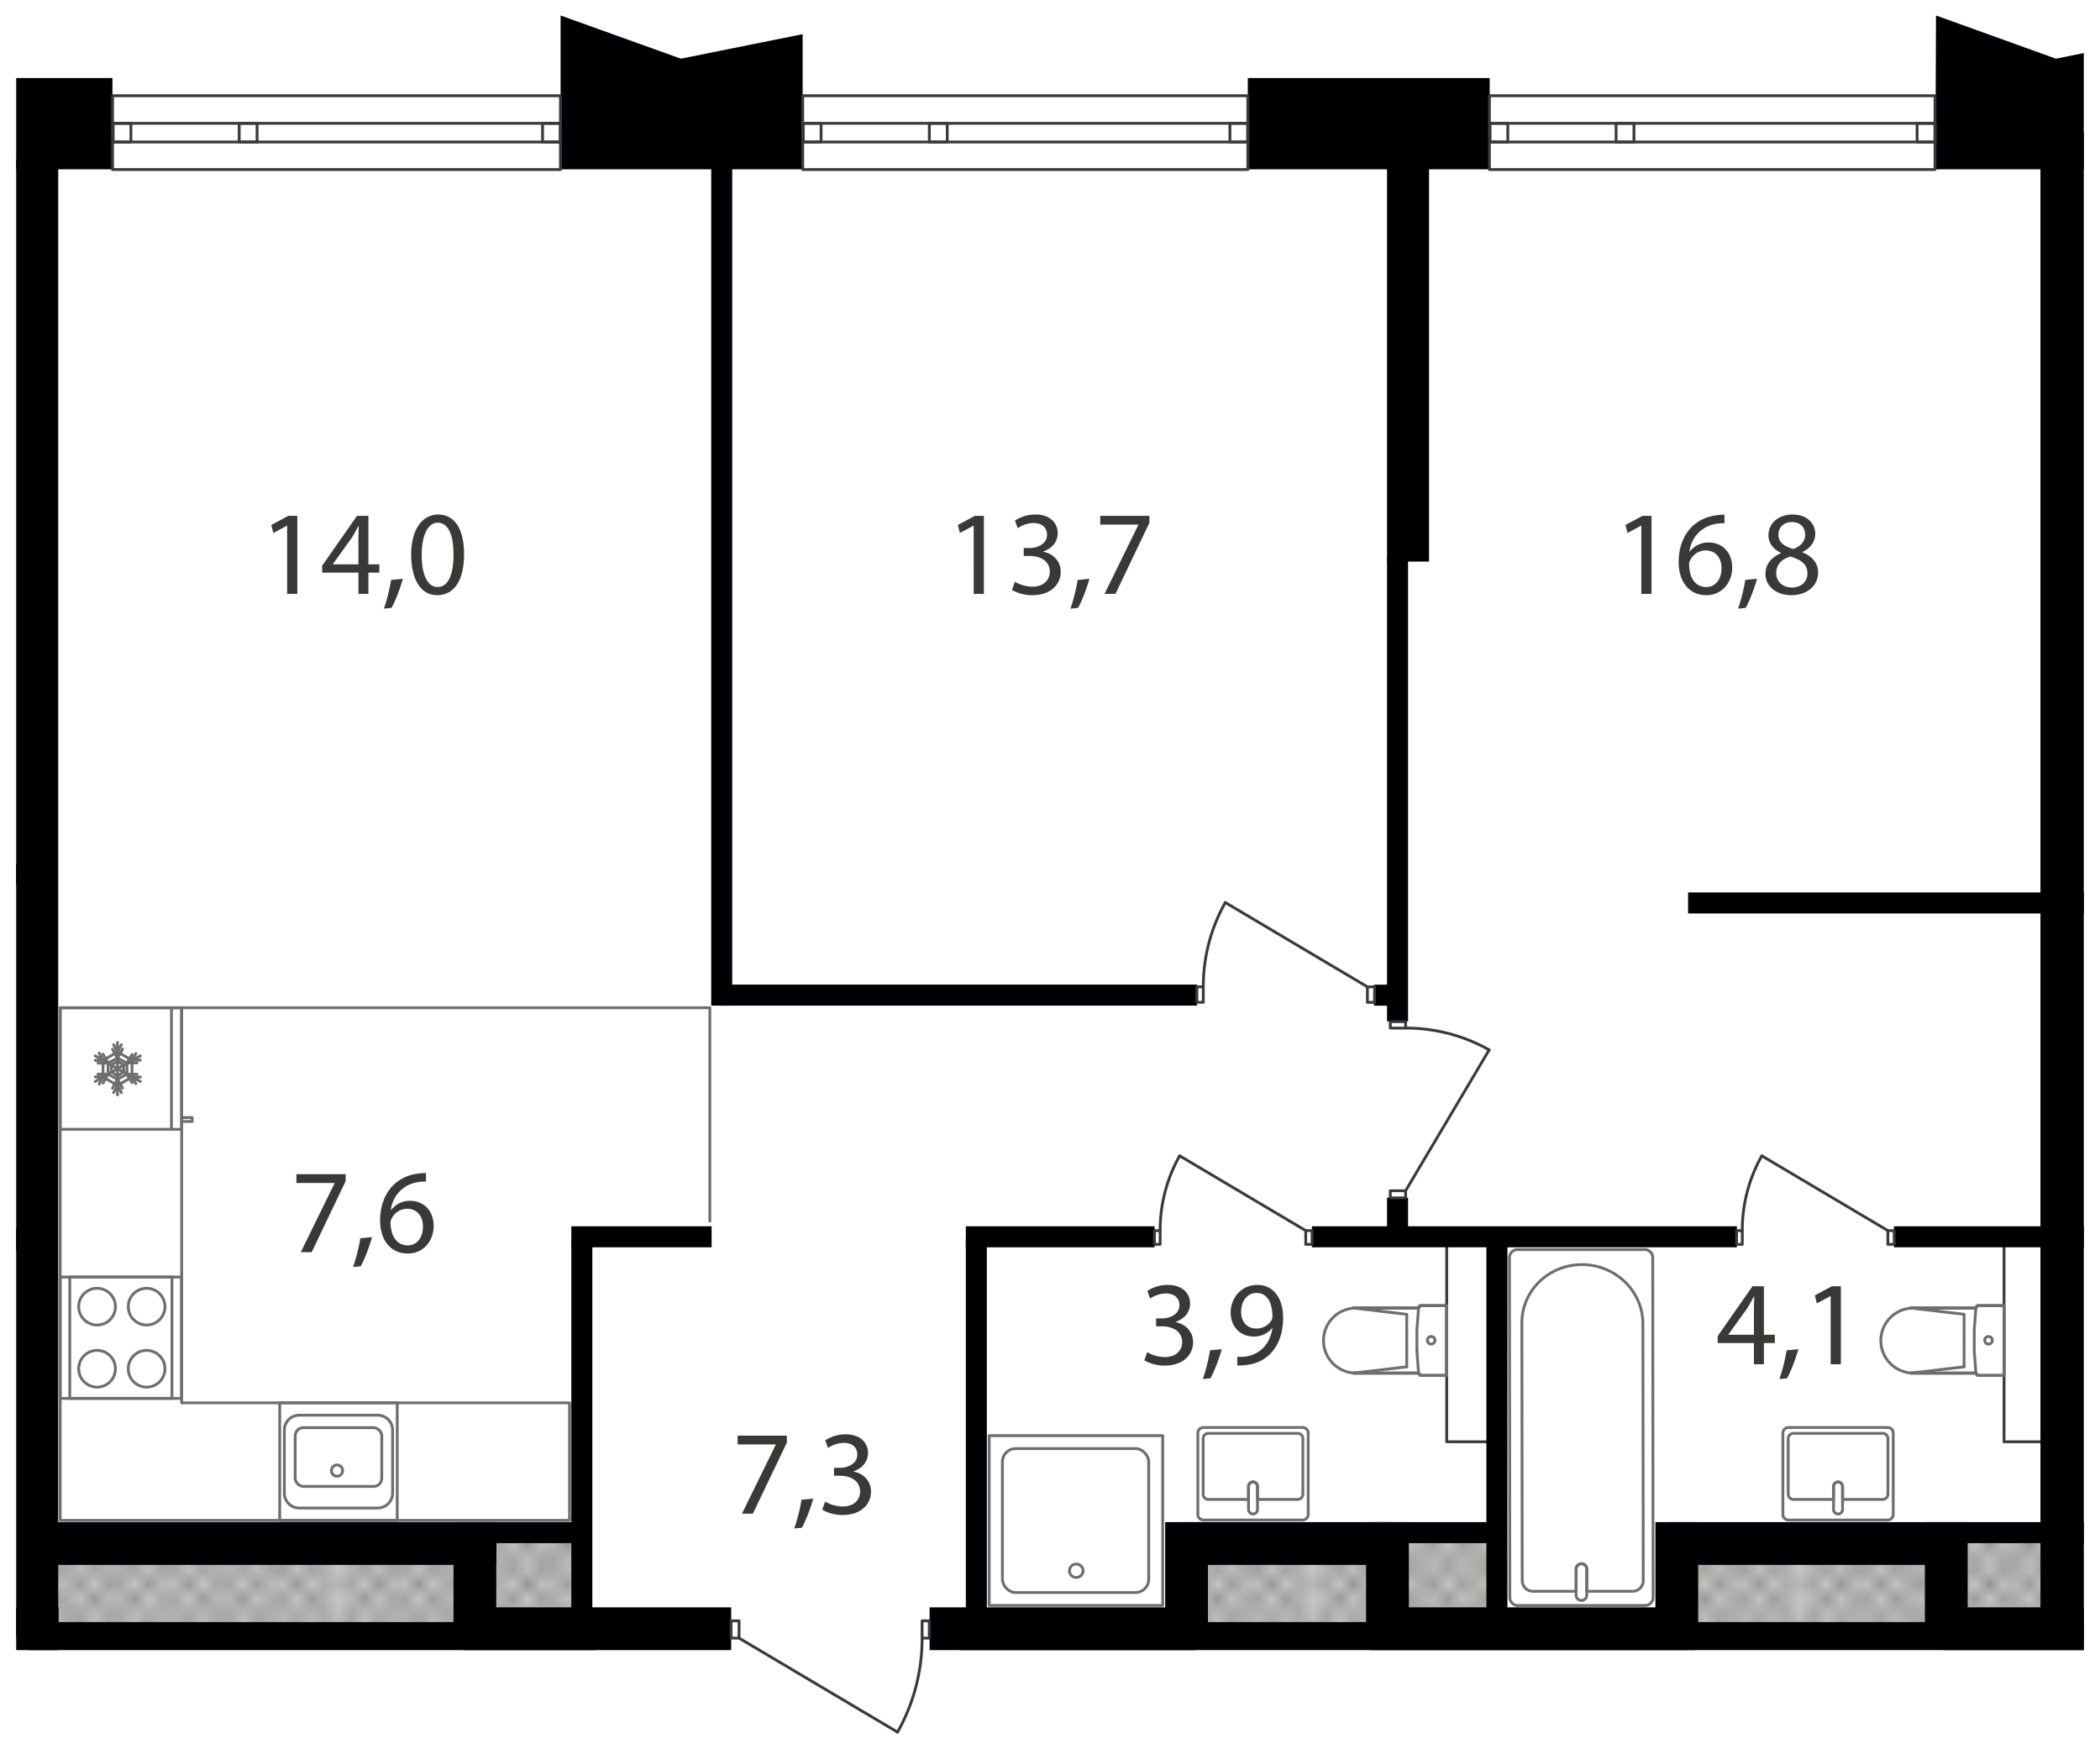 <svg xmlns="http://www.w3.org/2000/svg" xmlns:xlink="http://www.w3.org/1999/xlink" width="457.465mm" height="381mm" viewBox="0 0 1296.75 1080"><defs><pattern id="a" width="35.2" height="32.4" patternTransform="translate(14958.157 93858.986) scale(8.359)" patternUnits="userSpaceOnUse" viewBox="0 0 35.2 32.4"><rect width="35.2" height="32.4" style="fill:none"/><rect width="35.2" height="32.4" style="fill:none"/><rect width="35.2" height="32.4" style="fill:none"/><line x1="66.2" y1="32.4" x2="35.2" y2="63.5" style="fill:none;stroke:#3a3a39;stroke-linecap:square;stroke-linejoin:bevel;stroke-width:0.15px"/><line x1="63.5" y1="32.4" x2="35.2" y2="60.8" style="fill:none;stroke:#3a3a39;stroke-linecap:square;stroke-linejoin:bevel;stroke-width:0.15px"/><line x1="60.8" y1="32.4" x2="35.1" y2="58.1" style="fill:none;stroke:#3a3a39;stroke-linecap:square;stroke-linejoin:bevel;stroke-width:0.15px"/><line x1="58.1" y1="32.4" x2="35.1" y2="55.4" style="fill:none;stroke:#3a3a39;stroke-linecap:square;stroke-linejoin:bevel;stroke-width:0.15px"/><line x1="55.4" y1="32.4" x2="35.1" y2="52.7" style="fill:none;stroke:#3a3a39;stroke-linecap:square;stroke-linejoin:bevel;stroke-width:0.15px"/><line x1="52.7" y1="32.4" x2="35.1" y2="50" style="fill:none;stroke:#3a3a39;stroke-linecap:square;stroke-linejoin:bevel;stroke-width:0.15px"/><line x1="50" y1="32.4" x2="35.1" y2="47.3" style="fill:none;stroke:#3a3a39;stroke-linecap:square;stroke-linejoin:bevel;stroke-width:0.15px"/><line x1="47.3" y1="32.4" x2="35.1" y2="44.6" style="fill:none;stroke:#3a3a39;stroke-linecap:square;stroke-linejoin:bevel;stroke-width:0.15px"/><line x1="44.6" y1="32.4" x2="35.1" y2="41.9" style="fill:none;stroke:#3a3a39;stroke-linecap:square;stroke-linejoin:bevel;stroke-width:0.15px"/><line x1="41.9" y1="32.4" x2="35.1" y2="39.2" style="fill:none;stroke:#3a3a39;stroke-linecap:square;stroke-linejoin:bevel;stroke-width:0.15px"/><line x1="39.2" y1="32.4" x2="35.1" y2="36.5" style="fill:none;stroke:#3a3a39;stroke-linecap:square;stroke-linejoin:bevel;stroke-width:0.15px"/><line x1="36.5" y1="32.4" x2="35.1" y2="33.8" style="fill:none;stroke:#3a3a39;stroke-linecap:square;stroke-linejoin:bevel;stroke-width:0.15px"/><line x1="1.4" y1="32.4" x2="33.8" y2="64.8" style="fill:none;stroke:#3a3a39;stroke-linecap:square;stroke-linejoin:bevel;stroke-width:0.15px"/><line x1="4.1" y1="32.4" x2="35.1" y2="63.5" style="fill:none;stroke:#3a3a39;stroke-linecap:square;stroke-linejoin:bevel;stroke-width:0.15px"/><line x1="6.8" y1="32.4" x2="35.1" y2="60.8" style="fill:none;stroke:#3a3a39;stroke-linecap:square;stroke-linejoin:bevel;stroke-width:0.15px"/><line x1="9.5" y1="32.4" x2="35.1" y2="58.1" style="fill:none;stroke:#3a3a39;stroke-linecap:square;stroke-linejoin:bevel;stroke-width:0.15px"/><line x1="12.2" y1="32.4" x2="35.1" y2="55.4" style="fill:none;stroke:#3a3a39;stroke-linecap:square;stroke-linejoin:bevel;stroke-width:0.15px"/><line x1="14.9" y1="32.4" x2="35.1" y2="52.7" style="fill:none;stroke:#3a3a39;stroke-linecap:square;stroke-linejoin:bevel;stroke-width:0.15px"/><line x1="17.6" y1="32.4" x2="35.1" y2="50" style="fill:none;stroke:#3a3a39;stroke-linecap:square;stroke-linejoin:bevel;stroke-width:0.15px"/><line x1="20.3" y1="32.4" x2="35.1" y2="47.3" style="fill:none;stroke:#3a3a39;stroke-linecap:square;stroke-linejoin:bevel;stroke-width:0.15px"/><line x1="23" y1="32.4" x2="35.1" y2="44.6" style="fill:none;stroke:#3a3a39;stroke-linecap:square;stroke-linejoin:bevel;stroke-width:0.15px"/><line x1="25.7" y1="32.4" x2="35.1" y2="41.9" style="fill:none;stroke:#3a3a39;stroke-linecap:square;stroke-linejoin:bevel;stroke-width:0.15px"/><line x1="28.4" y1="32.4" x2="35.1" y2="39.2" style="fill:none;stroke:#3a3a39;stroke-linecap:square;stroke-linejoin:bevel;stroke-width:0.15px"/><line x1="31.1" y1="32.4" x2="35.1" y2="36.5" style="fill:none;stroke:#3a3a39;stroke-linecap:square;stroke-linejoin:bevel;stroke-width:0.15px"/><line x1="33.8" y1="32.4" x2="35.2" y2="33.8" style="fill:none;stroke:#3a3a39;stroke-linecap:square;stroke-linejoin:bevel;stroke-width:0.15px"/><line x1="33.8" y1="32.4" x2="1.4" y2="64.8" style="fill:none;stroke:#3a3a39;stroke-linecap:square;stroke-linejoin:bevel;stroke-width:0.15px"/><line x1="31.1" y1="32.4" y2="63.5" style="fill:none;stroke:#3a3a39;stroke-linecap:square;stroke-linejoin:bevel;stroke-width:0.15px"/><line x1="28.4" y1="32.4" y2="60.8" style="fill:none;stroke:#3a3a39;stroke-linecap:square;stroke-linejoin:bevel;stroke-width:0.15px"/><line x1="25.7" y1="32.4" y2="58.1" style="fill:none;stroke:#3a3a39;stroke-linecap:square;stroke-linejoin:bevel;stroke-width:0.15px"/><line x1="23" y1="32.4" y2="55.4" style="fill:none;stroke:#3a3a39;stroke-linecap:square;stroke-linejoin:bevel;stroke-width:0.15px"/><line x1="20.3" y1="32.4" y2="52.7" style="fill:none;stroke:#3a3a39;stroke-linecap:square;stroke-linejoin:bevel;stroke-width:0.15px"/><line x1="17.6" y1="32.4" y2="50" style="fill:none;stroke:#3a3a39;stroke-linecap:square;stroke-linejoin:bevel;stroke-width:0.15px"/><line x1="14.9" y1="32.4" y2="47.3" style="fill:none;stroke:#3a3a39;stroke-linecap:square;stroke-linejoin:bevel;stroke-width:0.15px"/><line x1="12.2" y1="32.4" y2="44.6" style="fill:none;stroke:#3a3a39;stroke-linecap:square;stroke-linejoin:bevel;stroke-width:0.15px"/><line x1="9.5" y1="32.4" y2="41.9" style="fill:none;stroke:#3a3a39;stroke-linecap:square;stroke-linejoin:bevel;stroke-width:0.15px"/><line x1="6.8" y1="32.4" y2="39.2" style="fill:none;stroke:#3a3a39;stroke-linecap:square;stroke-linejoin:bevel;stroke-width:0.15px"/><line x1="4.1" y1="32.4" y2="36.5" style="fill:none;stroke:#3a3a39;stroke-linecap:square;stroke-linejoin:bevel;stroke-width:0.15px"/><line x1="1.4" y1="32.4" y2="33.8" style="fill:none;stroke:#3a3a39;stroke-linecap:square;stroke-linejoin:bevel;stroke-width:0.15px"/><line x1="-31.1" y1="32.4" y2="63.5" style="fill:none;stroke:#3a3a39;stroke-linecap:square;stroke-linejoin:bevel;stroke-width:0.15px"/><line x1="-28.4" y1="32.4" y2="60.8" style="fill:none;stroke:#3a3a39;stroke-linecap:square;stroke-linejoin:bevel;stroke-width:0.15px"/><line x1="-25.7" y1="32.4" y2="58.1" style="fill:none;stroke:#3a3a39;stroke-linecap:square;stroke-linejoin:bevel;stroke-width:0.15px"/><line x1="-23" y1="32.4" y2="55.4" style="fill:none;stroke:#3a3a39;stroke-linecap:square;stroke-linejoin:bevel;stroke-width:0.15px"/><line x1="-20.3" y1="32.4" y2="52.7" style="fill:none;stroke:#3a3a39;stroke-linecap:square;stroke-linejoin:bevel;stroke-width:0.15px"/><line x1="-17.6" y1="32.4" y2="50" style="fill:none;stroke:#3a3a39;stroke-linecap:square;stroke-linejoin:bevel;stroke-width:0.15px"/><line x1="-14.9" y1="32.4" y2="47.3" style="fill:none;stroke:#3a3a39;stroke-linecap:square;stroke-linejoin:bevel;stroke-width:0.15px"/><line x1="-12.2" y1="32.4" y2="44.6" style="fill:none;stroke:#3a3a39;stroke-linecap:square;stroke-linejoin:bevel;stroke-width:0.15px"/><line x1="-9.5" y1="32.4" y2="41.9" style="fill:none;stroke:#3a3a39;stroke-linecap:square;stroke-linejoin:bevel;stroke-width:0.15px"/><line x1="-6.8" y1="32.4" y2="39.2" style="fill:none;stroke:#3a3a39;stroke-linecap:square;stroke-linejoin:bevel;stroke-width:0.15px"/><line x1="-4.1" y1="32.4" y2="36.5" style="fill:none;stroke:#3a3a39;stroke-linecap:square;stroke-linejoin:bevel;stroke-width:0.15px"/><line x1="-1.4" y1="32.4" y2="33.8" style="fill:none;stroke:#3a3a39;stroke-linecap:square;stroke-linejoin:bevel;stroke-width:0.15px"/><line x1="35.2" y1="1.3" x2="66.2" y2="32.4" style="fill:none;stroke:#3a3a39;stroke-linecap:square;stroke-linejoin:bevel;stroke-width:0.15px"/><line x1="35.2" y1="4" x2="63.5" y2="32.4" style="fill:none;stroke:#3a3a39;stroke-linecap:square;stroke-linejoin:bevel;stroke-width:0.15px"/><line x1="35.1" y1="6.7" x2="60.8" y2="32.4" style="fill:none;stroke:#3a3a39;stroke-linecap:square;stroke-linejoin:bevel;stroke-width:0.15px"/><line x1="35.1" y1="9.4" x2="58.1" y2="32.4" style="fill:none;stroke:#3a3a39;stroke-linecap:square;stroke-linejoin:bevel;stroke-width:0.15px"/><line x1="35.1" y1="12.1" x2="55.4" y2="32.4" style="fill:none;stroke:#3a3a39;stroke-linecap:square;stroke-linejoin:bevel;stroke-width:0.15px"/><line x1="35.1" y1="14.8" x2="52.7" y2="32.4" style="fill:none;stroke:#3a3a39;stroke-linecap:square;stroke-linejoin:bevel;stroke-width:0.15px"/><line x1="35.1" y1="17.5" x2="50" y2="32.4" style="fill:none;stroke:#3a3a39;stroke-linecap:square;stroke-linejoin:bevel;stroke-width:0.15px"/><line x1="35.1" y1="20.2" x2="47.3" y2="32.4" style="fill:none;stroke:#3a3a39;stroke-linecap:square;stroke-linejoin:bevel;stroke-width:0.15px"/><line x1="35.1" y1="22.9" x2="44.6" y2="32.4" style="fill:none;stroke:#3a3a39;stroke-linecap:square;stroke-linejoin:bevel;stroke-width:0.15px"/><line x1="35.1" y1="25.6" x2="41.9" y2="32.4" style="fill:none;stroke:#3a3a39;stroke-linecap:square;stroke-linejoin:bevel;stroke-width:0.15px"/><line x1="35.1" y1="28.3" x2="39.2" y2="32.4" style="fill:none;stroke:#3a3a39;stroke-linecap:square;stroke-linejoin:bevel;stroke-width:0.15px"/><line x1="35.1" y1="31" x2="36.5" y2="32.4" style="fill:none;stroke:#3a3a39;stroke-linecap:square;stroke-linejoin:bevel;stroke-width:0.15px"/><line x1="66.2" y1="-0.1" x2="35.2" y2="31" style="fill:none;stroke:#3a3a39;stroke-linecap:square;stroke-linejoin:bevel;stroke-width:0.15px"/><line x1="63.5" y1="-0.1" x2="35.2" y2="28.3" style="fill:none;stroke:#3a3a39;stroke-linecap:square;stroke-linejoin:bevel;stroke-width:0.15px"/><line x1="60.8" y1="-0.1" x2="35.1" y2="25.6" style="fill:none;stroke:#3a3a39;stroke-linecap:square;stroke-linejoin:bevel;stroke-width:0.15px"/><line x1="58.1" y1="-0.1" x2="35.1" y2="22.9" style="fill:none;stroke:#3a3a39;stroke-linecap:square;stroke-linejoin:bevel;stroke-width:0.15px"/><line x1="55.4" y1="-0.1" x2="35.1" y2="20.2" style="fill:none;stroke:#3a3a39;stroke-linecap:square;stroke-linejoin:bevel;stroke-width:0.15px"/><line x1="52.7" y1="-0.1" x2="35.1" y2="17.5" style="fill:none;stroke:#3a3a39;stroke-linecap:square;stroke-linejoin:bevel;stroke-width:0.15px"/><line x1="50" y1="-0.1" x2="35.1" y2="14.8" style="fill:none;stroke:#3a3a39;stroke-linecap:square;stroke-linejoin:bevel;stroke-width:0.15px"/><line x1="47.3" y1="-0.1" x2="35.1" y2="12.1" style="fill:none;stroke:#3a3a39;stroke-linecap:square;stroke-linejoin:bevel;stroke-width:0.15px"/><line x1="44.6" y1="-0.1" x2="35.1" y2="9.4" style="fill:none;stroke:#3a3a39;stroke-linecap:square;stroke-linejoin:bevel;stroke-width:0.15px"/><line x1="41.9" y1="-0.1" x2="35.1" y2="6.7" style="fill:none;stroke:#3a3a39;stroke-linecap:square;stroke-linejoin:bevel;stroke-width:0.15px"/><line x1="39.2" y1="-0.1" x2="35.1" y2="4" style="fill:none;stroke:#3a3a39;stroke-linecap:square;stroke-linejoin:bevel;stroke-width:0.15px"/><line x1="36.5" y1="-0.1" x2="35.1" y2="1.3" style="fill:none;stroke:#3a3a39;stroke-linecap:square;stroke-linejoin:bevel;stroke-width:0.15px"/><line x1="1.4" y1="-0.1" x2="33.8" y2="32.4" style="fill:none;stroke:#3a3a39;stroke-linecap:square;stroke-linejoin:bevel;stroke-width:0.15px"/><line y1="1.3" x2="31.1" y2="32.4" style="fill:none;stroke:#3a3a39;stroke-linecap:square;stroke-linejoin:bevel;stroke-width:0.15px"/><line y1="4" x2="28.4" y2="32.4" style="fill:none;stroke:#3a3a39;stroke-linecap:square;stroke-linejoin:bevel;stroke-width:0.15px"/><line y1="6.7" x2="25.7" y2="32.4" style="fill:none;stroke:#3a3a39;stroke-linecap:square;stroke-linejoin:bevel;stroke-width:0.15px"/><line y1="9.4" x2="23" y2="32.4" style="fill:none;stroke:#3a3a39;stroke-linecap:square;stroke-linejoin:bevel;stroke-width:0.15px"/><line y1="12.1" x2="20.3" y2="32.4" style="fill:none;stroke:#3a3a39;stroke-linecap:square;stroke-linejoin:bevel;stroke-width:0.15px"/><line y1="14.8" x2="17.6" y2="32.4" style="fill:none;stroke:#3a3a39;stroke-linecap:square;stroke-linejoin:bevel;stroke-width:0.15px"/><line y1="17.5" x2="14.9" y2="32.4" style="fill:none;stroke:#3a3a39;stroke-linecap:square;stroke-linejoin:bevel;stroke-width:0.15px"/><line y1="20.2" x2="12.2" y2="32.4" style="fill:none;stroke:#3a3a39;stroke-linecap:square;stroke-linejoin:bevel;stroke-width:0.15px"/><line y1="22.9" x2="9.5" y2="32.4" style="fill:none;stroke:#3a3a39;stroke-linecap:square;stroke-linejoin:bevel;stroke-width:0.15px"/><line y1="25.6" x2="6.8" y2="32.4" style="fill:none;stroke:#3a3a39;stroke-linecap:square;stroke-linejoin:bevel;stroke-width:0.15px"/><line y1="28.3" x2="4.1" y2="32.4" style="fill:none;stroke:#3a3a39;stroke-linecap:square;stroke-linejoin:bevel;stroke-width:0.15px"/><line y1="31" x2="1.4" y2="32.4" style="fill:none;stroke:#3a3a39;stroke-linecap:square;stroke-linejoin:bevel;stroke-width:0.15px"/><line x1="4.1" y1="-0.1" x2="35.1" y2="31" style="fill:none;stroke:#3a3a39;stroke-linecap:square;stroke-linejoin:bevel;stroke-width:0.15px"/><line x1="6.8" y1="-0.1" x2="35.1" y2="28.3" style="fill:none;stroke:#3a3a39;stroke-linecap:square;stroke-linejoin:bevel;stroke-width:0.15px"/><line x1="9.5" y1="-0.1" x2="35.1" y2="25.6" style="fill:none;stroke:#3a3a39;stroke-linecap:square;stroke-linejoin:bevel;stroke-width:0.15px"/><line x1="12.2" y1="-0.1" x2="35.1" y2="22.9" style="fill:none;stroke:#3a3a39;stroke-linecap:square;stroke-linejoin:bevel;stroke-width:0.15px"/><line x1="14.9" y1="-0.1" x2="35.1" y2="20.2" style="fill:none;stroke:#3a3a39;stroke-linecap:square;stroke-linejoin:bevel;stroke-width:0.15px"/><line x1="17.6" y1="-0.1" x2="35.1" y2="17.5" style="fill:none;stroke:#3a3a39;stroke-linecap:square;stroke-linejoin:bevel;stroke-width:0.15px"/><line x1="20.3" y1="-0.1" x2="35.1" y2="14.8" style="fill:none;stroke:#3a3a39;stroke-linecap:square;stroke-linejoin:bevel;stroke-width:0.15px"/><line x1="23" y1="-0.1" x2="35.1" y2="12.1" style="fill:none;stroke:#3a3a39;stroke-linecap:square;stroke-linejoin:bevel;stroke-width:0.15px"/><line x1="25.7" y1="-0.1" x2="35.1" y2="9.4" style="fill:none;stroke:#3a3a39;stroke-linecap:square;stroke-linejoin:bevel;stroke-width:0.15px"/><line x1="28.4" y1="-0.1" x2="35.1" y2="6.7" style="fill:none;stroke:#3a3a39;stroke-linecap:square;stroke-linejoin:bevel;stroke-width:0.15px"/><line x1="31.1" y1="-0.1" x2="35.1" y2="4" style="fill:none;stroke:#3a3a39;stroke-linecap:square;stroke-linejoin:bevel;stroke-width:0.15px"/><line x1="33.8" y1="-0.1" x2="35.2" y2="1.3" style="fill:none;stroke:#3a3a39;stroke-linecap:square;stroke-linejoin:bevel;stroke-width:0.15px"/><line x1="33.8" y1="-0.1" x2="1.4" y2="32.4" style="fill:none;stroke:#3a3a39;stroke-linecap:square;stroke-linejoin:bevel;stroke-width:0.15px"/><line x1="31.1" y1="-0.1" y2="31" style="fill:none;stroke:#3a3a39;stroke-linecap:square;stroke-linejoin:bevel;stroke-width:0.15px"/><line x1="28.4" y1="-0.1" y2="28.3" style="fill:none;stroke:#3a3a39;stroke-linecap:square;stroke-linejoin:bevel;stroke-width:0.15px"/><line x1="25.7" y1="-0.1" y2="25.6" style="fill:none;stroke:#3a3a39;stroke-linecap:square;stroke-linejoin:bevel;stroke-width:0.15px"/><line x1="23" y1="-0.1" y2="22.9" style="fill:none;stroke:#3a3a39;stroke-linecap:square;stroke-linejoin:bevel;stroke-width:0.15px"/><line x1="20.3" y1="-0.1" y2="20.2" style="fill:none;stroke:#3a3a39;stroke-linecap:square;stroke-linejoin:bevel;stroke-width:0.15px"/><line x1="17.6" y1="-0.1" y2="17.5" style="fill:none;stroke:#3a3a39;stroke-linecap:square;stroke-linejoin:bevel;stroke-width:0.15px"/><line x1="14.9" y1="-0.1" y2="14.8" style="fill:none;stroke:#3a3a39;stroke-linecap:square;stroke-linejoin:bevel;stroke-width:0.15px"/><line x1="12.2" y1="-0.1" y2="12.1" style="fill:none;stroke:#3a3a39;stroke-linecap:square;stroke-linejoin:bevel;stroke-width:0.15px"/><line x1="9.5" y1="-0.1" y2="9.4" style="fill:none;stroke:#3a3a39;stroke-linecap:square;stroke-linejoin:bevel;stroke-width:0.15px"/><line x1="6.8" y1="-0.1" y2="6.7" style="fill:none;stroke:#3a3a39;stroke-linecap:square;stroke-linejoin:bevel;stroke-width:0.15px"/><line x1="4.1" y1="-0.1" y2="4" style="fill:none;stroke:#3a3a39;stroke-linecap:square;stroke-linejoin:bevel;stroke-width:0.15px"/><line x1="1.4" y1="-0.1" y2="1.3" style="fill:none;stroke:#3a3a39;stroke-linecap:square;stroke-linejoin:bevel;stroke-width:0.15px"/><line x1="35.1" y1="1.3" x2="4.1" y2="32.4" style="fill:none;stroke:#3a3a39;stroke-linecap:square;stroke-linejoin:bevel;stroke-width:0.15px"/><line x1="35.1" y1="4" x2="6.8" y2="32.4" style="fill:none;stroke:#3a3a39;stroke-linecap:square;stroke-linejoin:bevel;stroke-width:0.15px"/><line x1="35.1" y1="6.7" x2="9.5" y2="32.4" style="fill:none;stroke:#3a3a39;stroke-linecap:square;stroke-linejoin:bevel;stroke-width:0.15px"/><line x1="35.1" y1="9.4" x2="12.2" y2="32.4" style="fill:none;stroke:#3a3a39;stroke-linecap:square;stroke-linejoin:bevel;stroke-width:0.15px"/><line x1="35.1" y1="12.1" x2="14.9" y2="32.4" style="fill:none;stroke:#3a3a39;stroke-linecap:square;stroke-linejoin:bevel;stroke-width:0.15px"/><line x1="35.1" y1="14.8" x2="17.6" y2="32.4" style="fill:none;stroke:#3a3a39;stroke-linecap:square;stroke-linejoin:bevel;stroke-width:0.15px"/><line x1="35.1" y1="17.5" x2="20.3" y2="32.4" style="fill:none;stroke:#3a3a39;stroke-linecap:square;stroke-linejoin:bevel;stroke-width:0.15px"/><line x1="35.1" y1="20.2" x2="23" y2="32.4" style="fill:none;stroke:#3a3a39;stroke-linecap:square;stroke-linejoin:bevel;stroke-width:0.15px"/><line x1="35.1" y1="22.9" x2="25.7" y2="32.4" style="fill:none;stroke:#3a3a39;stroke-linecap:square;stroke-linejoin:bevel;stroke-width:0.15px"/><line x1="35.1" y1="25.6" x2="28.4" y2="32.4" style="fill:none;stroke:#3a3a39;stroke-linecap:square;stroke-linejoin:bevel;stroke-width:0.15px"/><line x1="35.1" y1="28.3" x2="31.1" y2="32.4" style="fill:none;stroke:#3a3a39;stroke-linecap:square;stroke-linejoin:bevel;stroke-width:0.15px"/><line x1="35.2" y1="31" x2="33.8" y2="32.4" style="fill:none;stroke:#3a3a39;stroke-linecap:square;stroke-linejoin:bevel;stroke-width:0.15px"/><line x1="-31.1" y1="-0.1" y2="31" style="fill:none;stroke:#3a3a39;stroke-linecap:square;stroke-linejoin:bevel;stroke-width:0.15px"/><line x1="-28.4" y1="-0.1" y2="28.3" style="fill:none;stroke:#3a3a39;stroke-linecap:square;stroke-linejoin:bevel;stroke-width:0.15px"/><line x1="-25.7" y1="-0.1" y2="25.6" style="fill:none;stroke:#3a3a39;stroke-linecap:square;stroke-linejoin:bevel;stroke-width:0.15px"/><line x1="-23" y1="-0.1" y2="22.9" style="fill:none;stroke:#3a3a39;stroke-linecap:square;stroke-linejoin:bevel;stroke-width:0.15px"/><line x1="-20.3" y1="-0.1" y2="20.2" style="fill:none;stroke:#3a3a39;stroke-linecap:square;stroke-linejoin:bevel;stroke-width:0.15px"/><line x1="-17.6" y1="-0.1" y2="17.5" style="fill:none;stroke:#3a3a39;stroke-linecap:square;stroke-linejoin:bevel;stroke-width:0.15px"/><line x1="-14.9" y1="-0.1" y2="14.8" style="fill:none;stroke:#3a3a39;stroke-linecap:square;stroke-linejoin:bevel;stroke-width:0.15px"/><line x1="-12.2" y1="-0.1" y2="12.1" style="fill:none;stroke:#3a3a39;stroke-linecap:square;stroke-linejoin:bevel;stroke-width:0.15px"/><line x1="-9.5" y1="-0.1" y2="9.4" style="fill:none;stroke:#3a3a39;stroke-linecap:square;stroke-linejoin:bevel;stroke-width:0.15px"/><line x1="-6.8" y1="-0.1" y2="6.7" style="fill:none;stroke:#3a3a39;stroke-linecap:square;stroke-linejoin:bevel;stroke-width:0.15px"/><line x1="-4.1" y1="-0.1" y2="4" style="fill:none;stroke:#3a3a39;stroke-linecap:square;stroke-linejoin:bevel;stroke-width:0.15px"/><line x1="-1.4" y1="-0.1" y2="1.3" style="fill:none;stroke:#3a3a39;stroke-linecap:square;stroke-linejoin:bevel;stroke-width:0.15px"/><line y1="1.3" x2="-31.1" y2="32.4" style="fill:none;stroke:#3a3a39;stroke-linecap:square;stroke-linejoin:bevel;stroke-width:0.15px"/><line y1="4" x2="-28.4" y2="32.4" style="fill:none;stroke:#3a3a39;stroke-linecap:square;stroke-linejoin:bevel;stroke-width:0.15px"/><line y1="6.7" x2="-25.7" y2="32.4" style="fill:none;stroke:#3a3a39;stroke-linecap:square;stroke-linejoin:bevel;stroke-width:0.15px"/><line y1="9.4" x2="-23" y2="32.4" style="fill:none;stroke:#3a3a39;stroke-linecap:square;stroke-linejoin:bevel;stroke-width:0.15px"/><line y1="12.1" x2="-20.3" y2="32.4" style="fill:none;stroke:#3a3a39;stroke-linecap:square;stroke-linejoin:bevel;stroke-width:0.15px"/><line y1="14.8" x2="-17.6" y2="32.4" style="fill:none;stroke:#3a3a39;stroke-linecap:square;stroke-linejoin:bevel;stroke-width:0.15px"/><line y1="17.5" x2="-14.9" y2="32.4" style="fill:none;stroke:#3a3a39;stroke-linecap:square;stroke-linejoin:bevel;stroke-width:0.15px"/><line y1="20.2" x2="-12.2" y2="32.4" style="fill:none;stroke:#3a3a39;stroke-linecap:square;stroke-linejoin:bevel;stroke-width:0.15px"/><line y1="22.9" x2="-9.5" y2="32.4" style="fill:none;stroke:#3a3a39;stroke-linecap:square;stroke-linejoin:bevel;stroke-width:0.15px"/><line y1="25.6" x2="-6.8" y2="32.4" style="fill:none;stroke:#3a3a39;stroke-linecap:square;stroke-linejoin:bevel;stroke-width:0.15px"/><line y1="28.3" x2="-4.1" y2="32.4" style="fill:none;stroke:#3a3a39;stroke-linecap:square;stroke-linejoin:bevel;stroke-width:0.15px"/><line y1="31" x2="-1.4" y2="32.4" style="fill:none;stroke:#3a3a39;stroke-linecap:square;stroke-linejoin:bevel;stroke-width:0.15px"/><line x1="35.2" y1="-31.1" x2="66.2" y2="-0.1" style="fill:none;stroke:#3a3a39;stroke-linecap:square;stroke-linejoin:bevel;stroke-width:0.15px"/><line x1="35.2" y1="-28.4" x2="63.5" y2="-0.1" style="fill:none;stroke:#3a3a39;stroke-linecap:square;stroke-linejoin:bevel;stroke-width:0.15px"/><line x1="35.1" y1="-25.7" x2="60.8" y2="-0.1" style="fill:none;stroke:#3a3a39;stroke-linecap:square;stroke-linejoin:bevel;stroke-width:0.15px"/><line x1="35.1" y1="-23" x2="58.1" y2="-0.1" style="fill:none;stroke:#3a3a39;stroke-linecap:square;stroke-linejoin:bevel;stroke-width:0.15px"/><line x1="35.1" y1="-20.3" x2="55.4" y2="-0.1" style="fill:none;stroke:#3a3a39;stroke-linecap:square;stroke-linejoin:bevel;stroke-width:0.15px"/><line x1="35.1" y1="-17.6" x2="52.7" y2="-0.1" style="fill:none;stroke:#3a3a39;stroke-linecap:square;stroke-linejoin:bevel;stroke-width:0.15px"/><line x1="35.1" y1="-14.9" x2="50" y2="-0.1" style="fill:none;stroke:#3a3a39;stroke-linecap:square;stroke-linejoin:bevel;stroke-width:0.15px"/><line x1="35.1" y1="-12.2" x2="47.3" y2="-0.1" style="fill:none;stroke:#3a3a39;stroke-linecap:square;stroke-linejoin:bevel;stroke-width:0.15px"/><line x1="35.1" y1="-9.5" x2="44.6" y2="-0.1" style="fill:none;stroke:#3a3a39;stroke-linecap:square;stroke-linejoin:bevel;stroke-width:0.15px"/><line x1="35.1" y1="-6.8" x2="41.9" y2="-0.1" style="fill:none;stroke:#3a3a39;stroke-linecap:square;stroke-linejoin:bevel;stroke-width:0.15px"/><line x1="35.1" y1="-4.1" x2="39.2" y2="-0.1" style="fill:none;stroke:#3a3a39;stroke-linecap:square;stroke-linejoin:bevel;stroke-width:0.15px"/><line x1="35.1" y1="-1.4" x2="36.5" y2="-0.1" style="fill:none;stroke:#3a3a39;stroke-linecap:square;stroke-linejoin:bevel;stroke-width:0.15px"/><line x1="1.4" y1="-32.5" x2="33.8" y2="-0.1" style="fill:none;stroke:#3a3a39;stroke-linecap:square;stroke-linejoin:bevel;stroke-width:0.15px"/><line y1="-31.1" x2="31.1" y2="-0.1" style="fill:none;stroke:#3a3a39;stroke-linecap:square;stroke-linejoin:bevel;stroke-width:0.15px"/><line y1="-28.4" x2="28.4" y2="-0.1" style="fill:none;stroke:#3a3a39;stroke-linecap:square;stroke-linejoin:bevel;stroke-width:0.15px"/><line y1="-25.7" x2="25.7" y2="-0.1" style="fill:none;stroke:#3a3a39;stroke-linecap:square;stroke-linejoin:bevel;stroke-width:0.15px"/><line y1="-23" x2="23" y2="-0.1" style="fill:none;stroke:#3a3a39;stroke-linecap:square;stroke-linejoin:bevel;stroke-width:0.15px"/><line y1="-20.3" x2="20.3" y2="-0.1" style="fill:none;stroke:#3a3a39;stroke-linecap:square;stroke-linejoin:bevel;stroke-width:0.15px"/><line y1="-17.6" x2="17.6" y2="-0.1" style="fill:none;stroke:#3a3a39;stroke-linecap:square;stroke-linejoin:bevel;stroke-width:0.15px"/><line y1="-14.9" x2="14.9" y2="-0.1" style="fill:none;stroke:#3a3a39;stroke-linecap:square;stroke-linejoin:bevel;stroke-width:0.15px"/><line y1="-12.2" x2="12.2" y2="-0.1" style="fill:none;stroke:#3a3a39;stroke-linecap:square;stroke-linejoin:bevel;stroke-width:0.15px"/><line y1="-9.5" x2="9.5" y2="-0.1" style="fill:none;stroke:#3a3a39;stroke-linecap:square;stroke-linejoin:bevel;stroke-width:0.15px"/><line y1="-6.8" x2="6.8" y2="-0.1" style="fill:none;stroke:#3a3a39;stroke-linecap:square;stroke-linejoin:bevel;stroke-width:0.15px"/><line y1="-4.1" x2="4.1" y2="-0.1" style="fill:none;stroke:#3a3a39;stroke-linecap:square;stroke-linejoin:bevel;stroke-width:0.15px"/><line y1="-1.4" x2="1.4" y2="-0.1" style="fill:none;stroke:#3a3a39;stroke-linecap:square;stroke-linejoin:bevel;stroke-width:0.15px"/><line x1="33.8" y1="-32.5" x2="1.4" y2="-0.1" style="fill:none;stroke:#3a3a39;stroke-linecap:square;stroke-linejoin:bevel;stroke-width:0.15px"/><line x1="35.1" y1="-31.1" x2="4.1" y2="-0.1" style="fill:none;stroke:#3a3a39;stroke-linecap:square;stroke-linejoin:bevel;stroke-width:0.15px"/><line x1="35.1" y1="-28.4" x2="6.8" y2="-0.1" style="fill:none;stroke:#3a3a39;stroke-linecap:square;stroke-linejoin:bevel;stroke-width:0.15px"/><line x1="35.1" y1="-25.7" x2="9.5" y2="-0.1" style="fill:none;stroke:#3a3a39;stroke-linecap:square;stroke-linejoin:bevel;stroke-width:0.15px"/><line x1="35.1" y1="-23" x2="12.2" y2="-0.1" style="fill:none;stroke:#3a3a39;stroke-linecap:square;stroke-linejoin:bevel;stroke-width:0.15px"/><line x1="35.1" y1="-20.3" x2="14.9" y2="-0.1" style="fill:none;stroke:#3a3a39;stroke-linecap:square;stroke-linejoin:bevel;stroke-width:0.15px"/><line x1="35.1" y1="-17.6" x2="17.6" y2="-0.1" style="fill:none;stroke:#3a3a39;stroke-linecap:square;stroke-linejoin:bevel;stroke-width:0.15px"/><line x1="35.1" y1="-14.9" x2="20.3" y2="-0.1" style="fill:none;stroke:#3a3a39;stroke-linecap:square;stroke-linejoin:bevel;stroke-width:0.15px"/><line x1="35.1" y1="-12.2" x2="23" y2="-0.1" style="fill:none;stroke:#3a3a39;stroke-linecap:square;stroke-linejoin:bevel;stroke-width:0.15px"/><line x1="35.1" y1="-9.5" x2="25.7" y2="-0.1" style="fill:none;stroke:#3a3a39;stroke-linecap:square;stroke-linejoin:bevel;stroke-width:0.15px"/><line x1="35.1" y1="-6.8" x2="28.4" y2="-0.1" style="fill:none;stroke:#3a3a39;stroke-linecap:square;stroke-linejoin:bevel;stroke-width:0.15px"/><line x1="35.1" y1="-4.1" x2="31.1" y2="-0.1" style="fill:none;stroke:#3a3a39;stroke-linecap:square;stroke-linejoin:bevel;stroke-width:0.15px"/><line x1="35.2" y1="-1.4" x2="33.8" y2="-0.1" style="fill:none;stroke:#3a3a39;stroke-linecap:square;stroke-linejoin:bevel;stroke-width:0.15px"/><line y1="-31.1" x2="-31.1" y2="-0.1" style="fill:none;stroke:#3a3a39;stroke-linecap:square;stroke-linejoin:bevel;stroke-width:0.15px"/><line y1="-28.4" x2="-28.4" y2="-0.1" style="fill:none;stroke:#3a3a39;stroke-linecap:square;stroke-linejoin:bevel;stroke-width:0.15px"/><line y1="-25.7" x2="-25.7" y2="-0.1" style="fill:none;stroke:#3a3a39;stroke-linecap:square;stroke-linejoin:bevel;stroke-width:0.15px"/><line y1="-23" x2="-23" y2="-0.1" style="fill:none;stroke:#3a3a39;stroke-linecap:square;stroke-linejoin:bevel;stroke-width:0.15px"/><line y1="-20.3" x2="-20.3" y2="-0.1" style="fill:none;stroke:#3a3a39;stroke-linecap:square;stroke-linejoin:bevel;stroke-width:0.15px"/><line y1="-17.6" x2="-17.6" y2="-0.1" style="fill:none;stroke:#3a3a39;stroke-linecap:square;stroke-linejoin:bevel;stroke-width:0.15px"/><line y1="-14.9" x2="-14.9" y2="-0.1" style="fill:none;stroke:#3a3a39;stroke-linecap:square;stroke-linejoin:bevel;stroke-width:0.15px"/><line y1="-12.2" x2="-12.2" y2="-0.1" style="fill:none;stroke:#3a3a39;stroke-linecap:square;stroke-linejoin:bevel;stroke-width:0.15px"/><line y1="-9.5" x2="-9.5" y2="-0.1" style="fill:none;stroke:#3a3a39;stroke-linecap:square;stroke-linejoin:bevel;stroke-width:0.15px"/><line y1="-6.8" x2="-6.8" y2="-0.1" style="fill:none;stroke:#3a3a39;stroke-linecap:square;stroke-linejoin:bevel;stroke-width:0.15px"/><line y1="-4.1" x2="-4.1" y2="-0.1" style="fill:none;stroke:#3a3a39;stroke-linecap:square;stroke-linejoin:bevel;stroke-width:0.15px"/><line y1="-1.4" x2="-1.4" y2="-0.1" style="fill:none;stroke:#3a3a39;stroke-linecap:square;stroke-linejoin:bevel;stroke-width:0.15px"/></pattern></defs><title>1_8_13_1058_plan</title><rect x="845.846" y="810.424" width="127.301" height="32.295" transform="translate(1736.067 -82.925) rotate(90)" style="fill:none;stroke:#3a3a3a;stroke-linecap:round;stroke-linejoin:round;stroke-width:1.748px"/><rect x="1237.504" y="762.922" width="37.573" height="127.301" style="fill:none;stroke:#3a3a3a;stroke-linecap:round;stroke-linejoin:round;stroke-width:1.748px"/><rect x="22.548" y="945.678" width="337.4" height="61.971" style="fill:#c5c5c4"/><rect x="22.548" y="945.678" width="337.4" height="61.971" style="fill:url(#a)"/><rect x="733.49" y="945.678" width="189.897" height="61.971" style="fill:#c5c5c4"/><rect x="733.49" y="945.678" width="189.897" height="61.971" style="fill:url(#a)"/><rect x="1037.27" y="945.678" width="229.053" height="61.971" style="fill:#c5c5c4"/><rect x="1037.27" y="945.678" width="229.053" height="61.971" style="fill:url(#a)"/><rect x="1283.755" y="945.678" width="2.995" height="61.971" style="fill:#c5c5c4"/><rect x="1283.755" y="945.678" width="2.995" height="61.971" style="fill:url(#a)"/><path d="M979.835,977.945v-9.194a3.292,3.292,0,0,0-6.581,0v13.8H946.672a6.593,6.593,0,0,1-6.691-6.494l-.218-159.274c0-19.848,16.574-35.94,37.027-35.941,20.825,0,37.7,16.39,37.7,36.6l.218,158.617a6.593,6.593,0,0,1-6.691,6.494H979.835Z" style="fill:none;stroke:#6e6e6e;stroke-linecap:round;stroke-linejoin:round;stroke-width:1.748px"/><path d="M979.835,985.02V968.753a3.292,3.292,0,0,0-6.581,0V985.02a3.292,3.292,0,0,0,6.581,0Z" style="fill:none;stroke:#6e6e6e;stroke-linecap:round;stroke-linejoin:round;stroke-width:1.748px"/><path d="M1020.564,776.442l.218,210a4.951,4.951,0,0,1-5.027,4.879H937.334a4.951,4.951,0,0,1-5.027-4.879l-.218-210a4.952,4.952,0,0,1,5.027-4.879h78.421A4.951,4.951,0,0,1,1020.564,776.442Z" style="fill:none;stroke:#6e6e6e;stroke-linecap:round;stroke-linejoin:round;stroke-width:1.748px"/><path d="M1221.421,849.274l-1.31-1.448H1180.29v-.051a20.067,20.067,0,0,1,0-40.062v-.051h39.821l1.31-1.457H1237.5v43.069Z" style="fill:none;stroke:#6e6e6e;stroke-linecap:round;stroke-linejoin:round;stroke-width:1.748px"/><line x1="1220.079" y1="807.661" x2="1179.915" y2="807.661" style="fill:none;stroke:#6e6e6e;stroke-linecap:round;stroke-linejoin:round;stroke-width:1.748px"/><polyline points="1222.501 806.206 1237.499 806.206 1237.499 849.276" style="fill:none;stroke:#6e6e6e;stroke-linecap:round;stroke-linejoin:round;stroke-width:1.748px"/><line x1="1212.821" y1="827.501" x2="1212.821" y2="843.952" style="fill:none;stroke:#6e6e6e;stroke-linecap:round;stroke-linejoin:round;stroke-width:1.748px"/><polyline points="1179.916 807.661 1212.819 811.53 1212.819 827.5" style="fill:none;stroke:#6e6e6e;stroke-linecap:round;stroke-linejoin:round;stroke-width:1.748px"/><line x1="1179.916" y1="847.823" x2="1212.819" y2="843.95" style="fill:none;stroke:#6e6e6e;stroke-linecap:round;stroke-linejoin:round;stroke-width:1.748px"/><line x1="1220.079" y1="847.823" x2="1179.915" y2="847.823" style="fill:none;stroke:#6e6e6e;stroke-linecap:round;stroke-linejoin:round;stroke-width:1.748px"/><polyline points="1222.501 849.274 1222.019 849.274 1221.529 849.274 1221.048 849.274 1220.562 848.793 1220.08 847.826 1220.08 847.34 1219.113 834.276" style="fill:none;stroke:#6e6e6e;stroke-linecap:round;stroke-linejoin:round;stroke-width:1.748px"/><polyline points="1219.111 834.275 1219.111 821.045 1220.079 808.124 1220.079 807.643 1220.56 806.685 1221.046 806.208 1221.527 806.208 1222.018 806.208 1222.499 806.208" style="fill:none;stroke:#6e6e6e;stroke-linecap:round;stroke-linejoin:round;stroke-width:1.748px"/><path d="M1227.9,825.232a2.344,2.344,0,1,1-2.342,2.346A2.346,2.346,0,0,1,1227.9,825.232Z" style="fill:none;stroke:#6e6e6e;stroke-linecap:round;stroke-linejoin:round;stroke-width:1.748px"/><polyline points="1179.916 847.823 1220.08 847.823 1180.222 847.823" style="fill:none;stroke:#6e6e6e;stroke-linecap:round;stroke-linejoin:round;stroke-width:1.748px"/><line x1="1179.916" y1="807.661" x2="1220.08" y2="807.661" style="fill:none;stroke:#6e6e6e;stroke-linecap:round;stroke-linejoin:round;stroke-width:1.748px"/><polyline points="1237.5 848.723 1237.5 806.204 1221.044 806.204 1219.734 807.662" style="fill:none;stroke:#6e6e6e;stroke-linecap:round;stroke-linejoin:round;stroke-width:1.748px"/><polyline points="1222.501 849.274 1237.499 849.274 1221.529 849.274" style="fill:none;stroke:#6e6e6e;stroke-linecap:round;stroke-linejoin:round;stroke-width:1.748px"/><path d="M877.268,849.274l-1.31-1.448H836.137v-.051a20.067,20.067,0,0,1,0-40.062v-.051h39.821l1.31-1.457h16.081v43.069Z" style="fill:none;stroke:#6e6e6e;stroke-linecap:round;stroke-linejoin:round;stroke-width:1.748px"/><line x1="875.926" y1="807.661" x2="835.762" y2="807.661" style="fill:none;stroke:#6e6e6e;stroke-linecap:round;stroke-linejoin:round;stroke-width:1.748px"/><polyline points="878.348 806.206 893.346 806.206 893.346 849.276" style="fill:none;stroke:#6e6e6e;stroke-linecap:round;stroke-linejoin:round;stroke-width:1.748px"/><line x1="868.668" y1="827.501" x2="868.668" y2="843.952" style="fill:none;stroke:#6e6e6e;stroke-linecap:round;stroke-linejoin:round;stroke-width:1.748px"/><polyline points="835.764 807.661 868.666 811.53 868.666 827.5" style="fill:none;stroke:#6e6e6e;stroke-linecap:round;stroke-linejoin:round;stroke-width:1.748px"/><line x1="835.763" y1="847.823" x2="868.666" y2="843.95" style="fill:none;stroke:#6e6e6e;stroke-linecap:round;stroke-linejoin:round;stroke-width:1.748px"/><line x1="875.926" y1="847.823" x2="835.762" y2="847.823" style="fill:none;stroke:#6e6e6e;stroke-linecap:round;stroke-linejoin:round;stroke-width:1.748px"/><polyline points="878.348 849.274 877.866 849.274 877.376 849.274 876.895 849.274 876.409 848.793 875.927 847.826 875.927 847.34 874.96 834.276" style="fill:none;stroke:#6e6e6e;stroke-linecap:round;stroke-linejoin:round;stroke-width:1.748px"/><polyline points="874.958 834.275 874.958 821.045 875.926 808.124 875.926 807.643 876.407 806.685 876.893 806.208 877.374 806.208 877.865 806.208 878.346 806.208" style="fill:none;stroke:#6e6e6e;stroke-linecap:round;stroke-linejoin:round;stroke-width:1.748px"/><path d="M883.744,825.232a2.344,2.344,0,1,1-2.342,2.346A2.346,2.346,0,0,1,883.744,825.232Z" style="fill:none;stroke:#6e6e6e;stroke-linecap:round;stroke-linejoin:round;stroke-width:1.748px"/><polyline points="835.763 847.823 875.927 847.823 836.069 847.823" style="fill:none;stroke:#6e6e6e;stroke-linecap:round;stroke-linejoin:round;stroke-width:1.748px"/><line x1="835.764" y1="807.661" x2="875.927" y2="807.661" style="fill:none;stroke:#6e6e6e;stroke-linecap:round;stroke-linejoin:round;stroke-width:1.748px"/><polyline points="893.347 848.723 893.347 806.204 876.891 806.204 875.581 807.662" style="fill:none;stroke:#6e6e6e;stroke-linecap:round;stroke-linejoin:round;stroke-width:1.748px"/><polyline points="878.348 849.274 893.346 849.274 877.376 849.274" style="fill:none;stroke:#6e6e6e;stroke-linecap:round;stroke-linejoin:round;stroke-width:1.748px"/><path d="M1169.072,935.1V884.854a3.435,3.435,0,0,0-3.432-3.437h-61.276a3.435,3.435,0,0,0-3.433,3.437V935.1a3.436,3.436,0,0,0,3.432,3.437h61.277A3.435,3.435,0,0,0,1169.072,935.1Z" style="fill:none;stroke:#6e6e6e;stroke-linecap:round;stroke-linejoin:round;stroke-width:1.748px"/><path d="M1135,915.069a2.775,2.775,0,0,0-2.775,2.776v7.991h-24.767a3.249,3.249,0,0,1-3.249-3.25v-34.3a3.252,3.252,0,0,1,3.249-3.25h55.079a3.252,3.252,0,0,1,3.25,3.25v34.3a3.249,3.249,0,0,1-3.25,3.25H1137.78v-7.991A2.776,2.776,0,0,0,1135,915.069Z" style="fill:none;stroke:#6e6e6e;stroke-linecap:round;stroke-linejoin:round;stroke-width:1.748px"/><path d="M1132.226,931.978V917.849a2.776,2.776,0,1,1,5.551,0v14.129a2.776,2.776,0,1,1-5.551,0Z" style="fill:none;stroke:#6e6e6e;stroke-linecap:round;stroke-linejoin:round;stroke-width:1.748px"/><path d="M807.8,935.1V884.854a3.436,3.436,0,0,0-3.432-3.437H743.092a3.435,3.435,0,0,0-3.432,3.437V935.1a3.436,3.436,0,0,0,3.432,3.437h61.277A3.436,3.436,0,0,0,807.8,935.1Z" style="fill:none;stroke:#6e6e6e;stroke-linecap:round;stroke-linejoin:round;stroke-width:1.748px"/><path d="M773.733,915.069a2.775,2.775,0,0,0-2.775,2.776v7.991H746.191a3.248,3.248,0,0,1-3.249-3.25v-34.3a3.252,3.252,0,0,1,3.249-3.25H801.27a3.252,3.252,0,0,1,3.25,3.25v34.3a3.249,3.249,0,0,1-3.25,3.25H776.508v-7.991A2.775,2.775,0,0,0,773.733,915.069Z" style="fill:none;stroke:#6e6e6e;stroke-linecap:round;stroke-linejoin:round;stroke-width:1.748px"/><path d="M770.955,931.978V917.849a2.776,2.776,0,1,1,5.551,0v14.129a2.776,2.776,0,1,1-5.551,0Z" style="fill:none;stroke:#6e6e6e;stroke-linecap:round;stroke-linejoin:round;stroke-width:1.748px"/><polygon points="351.693 938.762 37.165 938.762 37.165 938.762 37.165 866.191 37.165 866.191 37.165 622.242 112.188 622.242 112.188 866.191 351.693 866.191 351.693 938.762" style="fill:none;stroke:#6e6e6e;stroke-linecap:round;stroke-linejoin:round;stroke-width:1.748px"/><rect x="37.165" y="788.514" width="74.927" height="74.927" style="fill:none;stroke:#6e6e6e;stroke-linecap:round;stroke-linejoin:round;stroke-width:1.748px"/><rect x="43.08" y="788.514" width="63.092" height="74.927" style="fill:none;stroke:#6e6e6e;stroke-linecap:round;stroke-linejoin:round;stroke-width:1.748px"/><path d="M59.943,833.808a11.338,11.338,0,1,1-11.338,11.338A11.337,11.337,0,0,1,59.943,833.808Z" style="fill:none;stroke:#6e6e6e;stroke-linecap:round;stroke-linejoin:round;stroke-width:1.748px"/><path d="M59.943,795.469a11.338,11.338,0,1,1-11.338,11.338A11.337,11.337,0,0,1,59.943,795.469Z" style="fill:none;stroke:#6e6e6e;stroke-linecap:round;stroke-linejoin:round;stroke-width:1.748px"/><circle cx="90.539" cy="845.146" r="11.338" style="fill:none;stroke:#6e6e6e;stroke-linecap:round;stroke-linejoin:round;stroke-width:1.748px"/><circle cx="90.539" cy="806.807" r="11.338" style="fill:none;stroke:#6e6e6e;stroke-linecap:round;stroke-linejoin:round;stroke-width:1.748px"/><rect x="172.725" y="866.191" width="72.571" height="72.571" style="fill:none;stroke:#6e6e6e;stroke-linecap:round;stroke-linejoin:round;stroke-width:1.748px"/><path d="M184.786,873.831h48.441a9.2,9.2,0,0,1,9.2,9.2v38.9a9.2,9.2,0,0,1-9.2,9.2H184.786a9.2,9.2,0,0,1-9.2-9.2v-38.9A9.2,9.2,0,0,1,184.786,873.831Z" style="fill:none;stroke:#6e6e6e;stroke-linecap:round;stroke-linejoin:round;stroke-width:1.748px"/><rect x="182.272" y="881.53" width="53.476" height="36.283" rx="5.062" ry="5.062" style="fill:none;stroke:#6e6e6e;stroke-linecap:round;stroke-linejoin:round;stroke-width:1.748px"/><circle cx="208.107" cy="908.034" r="3.474" style="fill:none;stroke:#6e6e6e;stroke-linecap:round;stroke-linejoin:round;stroke-width:1.748px"/><polyline points="72.557 664.335 76.341 661.925 76.341 657.452 72.557 655.385 68.778 657.452 68.778 661.925 72.557 664.335" style="fill:none;stroke:#6e6e6e;stroke-linecap:round;stroke-linejoin:round;stroke-width:1.748px"/><line x1="63.62" y1="654.696" x2="58.805" y2="654.696" style="fill:none;stroke:#6e6e6e;stroke-linecap:round;stroke-linejoin:round;stroke-width:1.748px"/><polyline points="78.404 663.302 81.498 668.464 78.404 663.302 84.593 663.302" style="fill:none;stroke:#6e6e6e;stroke-linecap:round;stroke-linejoin:round;stroke-width:1.748px"/><polyline points="72.557 666.399 69.463 671.907 72.557 666.399 75.652 671.907" style="fill:none;stroke:#6e6e6e;stroke-linecap:round;stroke-linejoin:round;stroke-width:1.748px"/><polyline points="81.499 665.022 83.908 669.153 81.499 665.022 86.661 665.022" style="fill:none;stroke:#6e6e6e;stroke-linecap:round;stroke-linejoin:round;stroke-width:1.748px"/><polyline points="72.557 653.318 75.652 647.814 72.557 653.318 69.463 647.814" style="fill:none;stroke:#6e6e6e;stroke-linecap:round;stroke-linejoin:round;stroke-width:1.748px"/><polyline points="74.966 645.058 72.556 649.535 70.151 645.058" style="fill:none;stroke:#6e6e6e;stroke-linecap:round;stroke-linejoin:round;stroke-width:1.748px"/><polyline points="74.966 674.661 72.556 670.183 70.151 674.661" style="fill:none;stroke:#6e6e6e;stroke-linecap:round;stroke-linejoin:round;stroke-width:1.748px"/><polyline points="72.557 643.68 72.557 676.038 72.557 659.859 86.66 667.778 72.557 659.859 86.66 651.941 72.557 659.859 58.805 651.941 72.557 659.859 58.805 667.778" style="fill:none;stroke:#6e6e6e;stroke-linecap:round;stroke-linejoin:round;stroke-width:1.748px"/><polyline points="72.557 670.186 81.498 665.024 81.498 654.696 72.557 649.534 63.62 654.696 63.62 665.024 72.557 670.186" style="fill:none;stroke:#6e6e6e;stroke-linecap:round;stroke-linejoin:round;stroke-width:1.748px"/><polyline points="72.557 666.399 78.404 663.3 78.404 656.417 72.557 653.318 66.715 656.417 66.715 663.3 72.557 666.399" style="fill:none;stroke:#6e6e6e;stroke-linecap:round;stroke-linejoin:round;stroke-width:1.748px"/><polyline points="66.714 656.418 63.62 650.909 66.714 656.418 60.525 656.418" style="fill:none;stroke:#6e6e6e;stroke-linecap:round;stroke-linejoin:round;stroke-width:1.748px"/><line x1="63.62" y1="654.696" x2="61.21" y2="650.219" style="fill:none;stroke:#6e6e6e;stroke-linecap:round;stroke-linejoin:round;stroke-width:1.748px"/><line x1="63.62" y1="664.924" x2="58.805" y2="664.924" style="fill:none;stroke:#6e6e6e;stroke-linecap:round;stroke-linejoin:round;stroke-width:1.748px"/><polyline points="78.404 656.319 81.498 651.157 78.404 656.319 84.593 656.319" style="fill:none;stroke:#6e6e6e;stroke-linecap:round;stroke-linejoin:round;stroke-width:1.748px"/><polyline points="81.499 654.598 83.908 650.467 81.499 654.598 86.661 654.598" style="fill:none;stroke:#6e6e6e;stroke-linecap:round;stroke-linejoin:round;stroke-width:1.748px"/><polyline points="66.714 663.203 63.62 668.712 66.714 663.203 60.525 663.203" style="fill:none;stroke:#6e6e6e;stroke-linecap:round;stroke-linejoin:round;stroke-width:1.748px"/><line x1="63.62" y1="664.924" x2="61.21" y2="669.401" style="fill:none;stroke:#6e6e6e;stroke-linecap:round;stroke-linejoin:round;stroke-width:1.748px"/><path d="M112.126,622.242H37.165m0,0v75.04h74.961v-75.04Z" style="fill:none;stroke:#6e6e6e;stroke-linecap:round;stroke-linejoin:round;stroke-width:1.748px"/><polyline points="112.125 692.463 118.661 692.463 118.661 690.053 112.125 690.053" style="fill:none;stroke:#6e6e6e;stroke-linecap:round;stroke-linejoin:round;stroke-width:1.748px"/><line x1="105.88" y1="622.242" x2="105.88" y2="697.282" style="fill:none;stroke:#6e6e6e;stroke-linecap:round;stroke-linejoin:round;stroke-width:1.748px"/><polyline points="112.126 622.242 438.334 622.242 438.334 754.002" style="fill:none;stroke:#6e6e6e;stroke-linecap:round;stroke-linejoin:round;stroke-width:1.748px"/><rect x="610.826" y="886.437" width="107.14" height="104.849" style="fill:none;stroke:#6e6e6e;stroke-linecap:round;stroke-linejoin:round;stroke-width:1.748px"/><rect x="618.992" y="894.453" width="90.332" height="88.859" rx="8.13" ry="8.13" style="fill:none;stroke:#6e6e6e;stroke-linecap:round;stroke-linejoin:round;stroke-width:1.748px"/><ellipse cx="664.586" cy="969.875" rx="4.211" ry="4.134" style="fill:none;stroke:#6e6e6e;stroke-linecap:round;stroke-linejoin:round;stroke-width:1.748px"/><rect x="10" y="98.122" width="25.947" height="912.642" style="fill:#000002"/><rect x="1259.977" y="81.905" width="26.774" height="931.561" style="fill:#000002"/><rect x="856.494" y="97.048" width="25.947" height="249.718" style="fill:#000002"/><rect x="9.999" y="992.466" width="26.16" height="26.398" style="fill:#000002"/><rect x="17.238" y="1001.573" width="350.28" height="17.298" style="fill:#000002"/><rect x="592.382" y="1001.568" width="694.368" height="17.296" style="fill:#000002"/><rect x="1169.523" y="757.183" width="117.228" height="12.972" style="fill:#000002"/><rect x="1042.4" y="551.048" width="244.351" height="12.973" style="fill:#000002"/><rect x="810.1" y="757.182" width="262.439" height="12.973" style="fill:#000002"/><rect x="848.303" y="939.852" width="75.092" height="12.973" style="fill:#000002"/><rect x="1203.033" y="939.851" width="83.717" height="12.972" style="fill:#000002"/><rect x="596.404" y="757.184" width="116.535" height="12.973" style="fill:#000002"/><rect x="848.44" y="607.994" width="15.139" height="12.973" style="fill:#000002"/><rect x="444.821" y="607.954" width="294.358" height="12.973" style="fill:#000002"/><rect x="439.176" y="86.418" width="12.973" height="534.509" style="fill:#000002"/><rect x="596.404" y="764.752" width="12.973" height="241.688" style="fill:#000002"/><rect x="917.853" y="764.752" width="12.973" height="241.688" style="fill:#000002"/><rect x="856.494" y="739.528" width="12.973" height="24.745" style="fill:#000002"/><rect x="856.494" y="343.902" width="12.973" height="286.751" style="fill:#000002"/><rect x="352.796" y="757.185" width="86.621" height="12.973" style="fill:#000002"/><rect x="298.201" y="939.85" width="61.754" height="12.973" style="fill:#000002"/><rect x="352.794" y="764.752" width="12.973" height="241.688" style="fill:#000002"/><rect x="9.999" y="758.724" width="9.94" height="12.972" style="fill:#000002"/><rect x="9.999" y="533.441" width="6.134" height="12.974" style="fill:#000002"/><rect x="1199.976" y="992.466" width="86.774" height="26.398" style="fill:#000002"/><rect x="845.911" y="992.466" width="200.546" height="26.405" style="fill:#000002"/><rect x="574.014" y="992.466" width="164.64" height="26.405" style="fill:#000002"/><rect x="286.168" y="992.466" width="165.319" height="26.405" style="fill:#000002"/><rect x="30.032" y="939.849" width="276.406" height="26.405" style="fill:#000002"/><rect x="280.034" y="939.85" width="26.405" height="75.42" style="fill:#000002"/><rect x="727.534" y="939.851" width="131.712" height="26.405" style="fill:#000002"/><rect x="843.562" y="939.85" width="26.405" height="75.42" style="fill:#000002"/><rect x="719.504" y="939.85" width="26.405" height="75.42" style="fill:#000002"/><rect x="1030.243" y="939.85" width="173.154" height="26.405" style="fill:#000002"/><rect x="1188.615" y="939.85" width="26.405" height="75.42" style="fill:#000002"/><rect x="1022.215" y="939.85" width="26.405" height="75.42" style="fill:#000002"/><polygon points="495.633 21.099 420.448 36.235 346.17 9.563 346.17 54.97 346.17 66.48 346.17 104.532 495.628 104.532 495.628 66.481 495.633 66.481 495.633 21.099" style="fill:#000002"/><polygon points="1286.75 32.757 1269.528 36.234 1195.476 9.563 1195.11 104.532 1286.75 104.532 1286.75 32.757" style="fill:#000002"/><rect x="9.999" y="48.178" width="59.435" height="56.353" style="fill:#000002"/><rect x="770.529" y="48.178" width="149.366" height="56.353" style="fill:#000002"/><path d="M743.042,609.1a105.459,105.459,0,0,1,13.6-51.865" style="fill:none;stroke:#3a3a3a;stroke-linecap:round;stroke-linejoin:round;stroke-width:1.748px"/><polyline points="739.06 618.885 743.042 618.885 743.042 609.331 739.06 609.331 739.06 618.885" style="fill:none;stroke:#3a3a3a;stroke-linecap:round;stroke-linejoin:round;stroke-width:1.748px"/><polyline points="848.795 609.331 844.37 609.331 844.37 618.888 848.795 618.888 848.795 609.331" style="fill:none;stroke:#3a3a3a;stroke-linecap:round;stroke-linejoin:round;stroke-width:1.748px"/><line x1="844.37" y1="609.331" x2="756.759" y2="557.349" style="fill:none;stroke:#3a3a3a;stroke-linecap:round;stroke-linejoin:round;stroke-width:1.748px"/><path d="M716.392,759.654A93.566,93.566,0,0,1,728.46,713.64" style="fill:none;stroke:#3a3a3a;stroke-linecap:round;stroke-linejoin:round;stroke-width:1.748px"/><polyline points="712.859 768.33 716.392 768.33 716.392 759.854 712.859 759.854 712.859 768.33" style="fill:none;stroke:#3a3a3a;stroke-linecap:round;stroke-linejoin:round;stroke-width:1.748px"/><polyline points="810.212 759.855 806.287 759.855 806.287 768.333 810.212 768.333 810.212 759.855" style="fill:none;stroke:#3a3a3a;stroke-linecap:round;stroke-linejoin:round;stroke-width:1.748px"/><line x1="806.286" y1="759.854" x2="728.561" y2="713.738" style="fill:none;stroke:#3a3a3a;stroke-linecap:round;stroke-linejoin:round;stroke-width:1.748px"/><path d="M1075.86,759.654a93.567,93.567,0,0,1,12.069-46.014" style="fill:none;stroke:#3a3a3a;stroke-linecap:round;stroke-linejoin:round;stroke-width:1.748px"/><polyline points="1072.328 768.33 1075.861 768.33 1075.861 759.854 1072.328 759.854 1072.328 768.33" style="fill:none;stroke:#3a3a3a;stroke-linecap:round;stroke-linejoin:round;stroke-width:1.748px"/><polyline points="1169.681 759.855 1165.756 759.855 1165.756 768.333 1169.681 768.333 1169.681 759.855" style="fill:none;stroke:#3a3a3a;stroke-linecap:round;stroke-linejoin:round;stroke-width:1.748px"/><line x1="1165.755" y1="759.854" x2="1088.03" y2="713.738" style="fill:none;stroke:#3a3a3a;stroke-linecap:round;stroke-linejoin:round;stroke-width:1.748px"/><path d="M868.185,634.795A104.548,104.548,0,0,1,919.6,648.281" style="fill:none;stroke:#3a3a3a;stroke-linecap:round;stroke-linejoin:round;stroke-width:1.748px"/><polyline points="858.49 630.848 858.49 634.796 867.961 634.796 867.961 630.848 858.49 630.848" style="fill:none;stroke:#3a3a3a;stroke-linecap:round;stroke-linejoin:round;stroke-width:1.748px"/><polyline points="867.961 739.629 867.961 735.243 858.487 735.243 858.487 739.629 867.961 739.629" style="fill:none;stroke:#3a3a3a;stroke-linecap:round;stroke-linejoin:round;stroke-width:1.748px"/><line x1="867.961" y1="735.243" x2="919.491" y2="648.393" style="fill:none;stroke:#3a3a3a;stroke-linecap:round;stroke-linejoin:round;stroke-width:1.748px"/><path d="M569.392,1011.712a117.635,117.635,0,0,1-15.174,57.851" style="fill:none;stroke:#3a3a3a;stroke-linecap:round;stroke-linejoin:round;stroke-width:1.748px"/><polyline points="573.833 1000.804 569.391 1000.804 569.391 1011.46 573.833 1011.46 573.833 1000.804" style="fill:none;stroke:#3a3a3a;stroke-linecap:round;stroke-linejoin:round;stroke-width:1.748px"/><polyline points="451.435 1011.46 456.371 1011.46 456.371 1000.8 451.435 1000.8 451.435 1011.46" style="fill:none;stroke:#3a3a3a;stroke-linecap:round;stroke-linejoin:round;stroke-width:1.748px"/><line x1="456.371" y1="1011.46" x2="554.092" y2="1069.44" style="fill:none;stroke:#3a3a3a;stroke-linecap:round;stroke-linejoin:round;stroke-width:1.748px"/><rect x="69.496" y="59.111" width="276.584" height="45.587" transform="translate(415.575 163.809) rotate(-180)" style="fill:none;stroke:#3a3a3a;stroke-linecap:round;stroke-linejoin:round;stroke-width:1.748px"/><rect x="69.786" y="76.137" width="276.294" height="11.534" transform="translate(415.865 163.809) rotate(-180)" style="fill:none;stroke:#3a3a3a;stroke-linecap:round;stroke-linejoin:round;stroke-width:1.748px"/><rect x="69.786" y="76.137" width="11.059" height="11.534" transform="translate(150.631 163.809) rotate(-180)" style="fill:none;stroke:#3a3a3a;stroke-linecap:round;stroke-linejoin:round;stroke-width:1.748px"/><rect x="335.02" y="76.137" width="11.059" height="11.534" transform="translate(681.1 163.809) rotate(-180)" style="fill:none;stroke:#3a3a3a;stroke-linecap:round;stroke-linejoin:round;stroke-width:1.748px"/><rect x="147.697" y="76.137" width="11.059" height="11.534" transform="translate(306.454 163.809) rotate(-180)" style="fill:none;stroke:#3a3a3a;stroke-linecap:round;stroke-linejoin:round;stroke-width:1.748px"/><rect x="495.671" y="59.111" width="274.864" height="45.587" transform="translate(1266.206 163.809) rotate(-180)" style="fill:none;stroke:#3a3a3a;stroke-linecap:round;stroke-linejoin:round;stroke-width:1.748px"/><rect x="495.961" y="76.137" width="274.574" height="11.534" transform="translate(1266.496 163.809) rotate(-180)" style="fill:none;stroke:#3a3a3a;stroke-linecap:round;stroke-linejoin:round;stroke-width:1.748px"/><rect x="495.961" y="76.137" width="11.059" height="11.534" transform="translate(1002.981 163.809) rotate(-180)" style="fill:none;stroke:#3a3a3a;stroke-linecap:round;stroke-linejoin:round;stroke-width:1.748px"/><rect x="759.476" y="76.137" width="11.059" height="11.534" transform="translate(1530.012 163.809) rotate(-180)" style="fill:none;stroke:#3a3a3a;stroke-linecap:round;stroke-linejoin:round;stroke-width:1.748px"/><rect x="573.873" y="76.137" width="11.059" height="11.534" transform="translate(1158.804 163.809) rotate(-180)" style="fill:none;stroke:#3a3a3a;stroke-linecap:round;stroke-linejoin:round;stroke-width:1.748px"/><rect x="919.718" y="59.111" width="275.152" height="45.587" transform="translate(2114.589 163.809) rotate(-180)" style="fill:none;stroke:#3a3a3a;stroke-linecap:round;stroke-linejoin:round;stroke-width:1.748px"/><rect x="920.009" y="76.137" width="274.862" height="11.534" transform="translate(2114.879 163.809) rotate(-180)" style="fill:none;stroke:#3a3a3a;stroke-linecap:round;stroke-linejoin:round;stroke-width:1.748px"/><rect x="920.009" y="76.137" width="11.059" height="11.534" transform="translate(1851.076 163.809) rotate(-180)" style="fill:none;stroke:#3a3a3a;stroke-linecap:round;stroke-linejoin:round;stroke-width:1.748px"/><rect x="1183.812" y="76.137" width="11.059" height="11.534" transform="translate(2378.682 163.809) rotate(-180)" style="fill:none;stroke:#3a3a3a;stroke-linecap:round;stroke-linejoin:round;stroke-width:1.748px"/><rect x="997.92" y="76.137" width="11.059" height="11.534" transform="translate(2006.899 163.809) rotate(-180)" style="fill:none;stroke:#3a3a3a;stroke-linecap:round;stroke-linejoin:round;stroke-width:1.748px"/><path d="M485.873,886.454v4.3L464.9,934.637H458.15l20.9-42.623v-.149H455.482v-5.411Z" style="fill:#393938"/><path d="M490.471,943.754a106.585,106.585,0,0,0,4.448-17.716l7.265-.741c-1.705,6.3-4.967,14.528-7.042,18.013Z" style="fill:#393938"/><path d="M509.523,927.15a21.8,21.8,0,0,0,10.674,3.04c8.377,0,10.97-5.338,10.9-9.341-.074-6.745-6.153-9.636-12.454-9.636h-3.632V906.32h3.632c4.744,0,10.749-2.446,10.749-8.154,0-3.854-2.446-7.264-8.451-7.264a17.7,17.7,0,0,0-9.636,3.187l-1.705-4.744a22.906,22.906,0,0,1,12.6-3.706c9.488,0,13.787,5.634,13.787,11.489,0,4.967-2.965,9.192-8.895,11.342v.148c5.93,1.186,10.748,5.634,10.748,12.379,0,7.71-6,14.455-17.568,14.455a24.5,24.5,0,0,1-12.527-3.261Z" style="fill:#393938"/><path d="M213.436,725.009v4.3l-20.978,43.883h-6.746l20.905-42.623v-.149H183.044v-5.411Z" style="fill:#393938"/><path d="M218.034,782.309a106.782,106.782,0,0,0,4.448-17.716l7.264-.741c-1.705,6.3-4.966,14.528-7.042,18.012Z" style="fill:#393938"/><path d="M263.03,729.605a23.474,23.474,0,0,0-4.893.3,19.583,19.583,0,0,0-16.753,17.123h.223a14.359,14.359,0,0,1,11.637-5.56c8.526,0,14.53,6.152,14.53,15.566,0,8.822-6,16.976-16.012,16.976-10.3,0-17.049-8.006-17.049-20.533,0-9.488,3.41-16.976,8.155-21.72a26.218,26.218,0,0,1,15.417-7.116,31.389,31.389,0,0,1,4.745-.37Zm-1.854,27.8c0-6.894-3.929-11.045-9.932-11.045a10.734,10.734,0,0,0-9.34,5.929,5.544,5.544,0,0,0-.742,2.892c.148,7.932,3.781,13.787,10.6,13.787C257.4,768.966,261.176,764.3,261.176,757.4Z" style="fill:#393938"/><path d="M708.41,834.892a21.8,21.8,0,0,0,10.674,3.04c8.377,0,10.971-5.338,10.9-9.341-.074-6.745-6.154-9.636-12.454-9.636H713.9v-4.892h3.632c4.744,0,10.749-2.447,10.749-8.155,0-3.854-2.447-7.264-8.451-7.264a17.7,17.7,0,0,0-9.636,3.187l-1.705-4.744a22.911,22.911,0,0,1,12.6-3.706c9.489,0,13.787,5.634,13.787,11.489,0,4.967-2.964,9.193-8.894,11.342v.149c5.93,1.185,10.748,5.633,10.748,12.378,0,7.71-6,14.456-17.568,14.456a24.5,24.5,0,0,1-12.528-3.262Z" style="fill:#393938"/><path d="M742.733,851.5a106.56,106.56,0,0,0,4.448-17.716l7.265-.741c-1.705,6.3-4.967,14.529-7.042,18.013Z" style="fill:#393938"/><path d="M764.008,837.783a27.185,27.185,0,0,0,5.263-.222,18.172,18.172,0,0,0,10.082-4.67c3.187-2.891,5.485-7.116,6.375-12.824h-.223a14.143,14.143,0,0,1-11.342,5.189c-8.672,0-14.232-6.523-14.232-14.752,0-9.117,6.6-17.123,16.456-17.123s15.938,8.006,15.938,20.311c0,10.6-3.558,18.013-8.3,22.609a24.1,24.1,0,0,1-14.011,6.449,30.35,30.35,0,0,1-6,.37Zm2.372-27.723c0,6,3.632,10.229,9.266,10.229a10.78,10.78,0,0,0,9.488-5.041,4.3,4.3,0,0,0,.594-2.372c0-8.227-3.04-14.528-9.859-14.528C770.309,798.348,766.38,803.24,766.38,810.06Z" style="fill:#393938"/><path d="M1083.059,842.379v-13.12h-22.386v-4.3l21.5-30.763h7.042v29.948h6.746v5.115h-6.746v13.12Zm0-18.235V808.058q0-3.78.223-7.561h-.223c-1.482,2.817-2.668,4.893-4,7.116L1067.27,824v.149Z" style="fill:#393938"/><path d="M1098.776,851.5a106.56,106.56,0,0,0,4.448-17.716l7.265-.741c-1.7,6.3-4.967,14.529-7.042,18.013Z" style="fill:#393938"/><path d="M1130.429,800.275h-.148l-8.376,4.522-1.261-4.967,10.526-5.634h5.56v48.183h-6.3Z" style="fill:#393938"/><path d="M177.3,324.587h-.148l-8.376,4.523-1.261-4.967,10.526-5.634h5.56v48.183h-6.3Z" style="fill:#393938"/><path d="M221.331,366.692V353.571H198.946v-4.3l21.5-30.763h7.043v29.947h6.745v5.115h-6.745v13.121Zm0-18.236V332.37q0-3.779.223-7.56h-.223c-1.482,2.816-2.668,4.892-4,7.116l-11.786,16.382v.148Z" style="fill:#393938"/><path d="M237.049,375.809a106.685,106.685,0,0,0,4.447-17.716l7.265-.741c-1.7,6.3-4.967,14.528-7.042,18.012Z" style="fill:#393938"/><path d="M286.566,342.081c0,16.382-6.078,25.426-16.753,25.426-9.414,0-15.789-8.821-15.937-24.759,0-16.159,6.968-25.054,16.752-25.054C280.785,317.694,286.566,326.737,286.566,342.081Zm-26.167.741c0,12.528,3.855,19.644,9.785,19.644,6.672,0,9.859-7.783,9.859-20.088,0-11.86-3.04-19.643-9.785-19.643C264.55,322.735,260.4,329.7,260.4,342.822Z" style="fill:#393938"/><path d="M601.247,324.587H601.1l-8.376,4.523-1.261-4.967,10.527-5.634h5.559v48.183h-6.3Z" style="fill:#393938"/><path d="M626.675,359.2a21.789,21.789,0,0,0,10.674,3.04c8.377,0,10.971-5.338,10.9-9.341-.074-6.745-6.153-9.635-12.454-9.635H632.16v-4.893h3.632c4.744,0,10.749-2.446,10.749-8.154,0-3.855-2.446-7.265-8.451-7.265a17.7,17.7,0,0,0-9.636,3.188l-1.7-4.744a22.906,22.906,0,0,1,12.6-3.706c9.488,0,13.787,5.633,13.787,11.489,0,4.967-2.965,9.192-8.894,11.342v.148c5.929,1.186,10.748,5.634,10.748,12.379,0,7.71-6,14.455-17.569,14.455a24.487,24.487,0,0,1-12.527-3.262Z" style="fill:#393938"/><path d="M661,375.809a106.782,106.782,0,0,0,4.448-17.716l7.264-.741c-1.705,6.3-4.966,14.528-7.042,18.012Z" style="fill:#393938"/><path d="M709.774,318.509v4.3L688.8,366.692H682.05l20.9-42.623v-.149H679.382v-5.411Z" style="fill:#393938"/><path d="M1013.505,324.587h-.148l-8.376,4.523-1.261-4.967,10.526-5.634h5.56v48.183h-6.3Z" style="fill:#393938"/><path d="M1064.877,323.105a23.462,23.462,0,0,0-4.892.3,19.582,19.582,0,0,0-16.753,17.123h.222a14.359,14.359,0,0,1,11.638-5.56c8.526,0,14.529,6.152,14.529,15.566,0,8.822-6,16.976-16.011,16.976-10.3,0-17.049-8.006-17.049-20.533,0-9.488,3.41-16.976,8.154-21.72a26.224,26.224,0,0,1,15.418-7.116,31.387,31.387,0,0,1,4.744-.37Zm-1.853,27.8c0-6.894-3.929-11.045-9.933-11.045a10.735,10.735,0,0,0-9.34,5.929,5.553,5.553,0,0,0-.741,2.892c.148,7.932,3.78,13.787,10.6,13.787C1059.244,362.466,1063.024,357.8,1063.024,350.9Z" style="fill:#393938"/><path d="M1073.256,375.809a106.685,106.685,0,0,0,4.447-17.716l7.265-.741c-1.705,6.3-4.967,14.528-7.042,18.012Z" style="fill:#393938"/><path d="M1090.158,354.46c0-6.078,3.631-10.377,9.561-12.9l-.073-.223c-5.338-2.52-7.636-6.672-7.636-10.822,0-7.636,6.449-12.824,14.9-12.824,9.34,0,14.01,5.856,14.01,11.86,0,4.077-2,8.45-7.931,11.267v.222c6,2.372,9.71,6.6,9.71,12.454,0,8.376-7.191,14.01-16.382,14.01C1096.236,367.507,1090.158,361.5,1090.158,354.46Zm25.944-.3c0-5.856-4.077-8.673-10.6-10.526-5.633,1.631-8.673,5.337-8.673,9.933-.222,4.892,3.485,9.192,9.637,9.192C1112.321,362.763,1116.1,359.131,1116.1,354.164Zm-17.94-24.092c0,4.819,3.633,7.414,9.193,8.9,4.151-1.408,7.339-4.373,7.339-8.747,0-3.855-2.3-7.858-8.155-7.858C1101.128,322.363,1098.162,325.922,1098.162,330.072Z" style="fill:#393938"/></svg>
